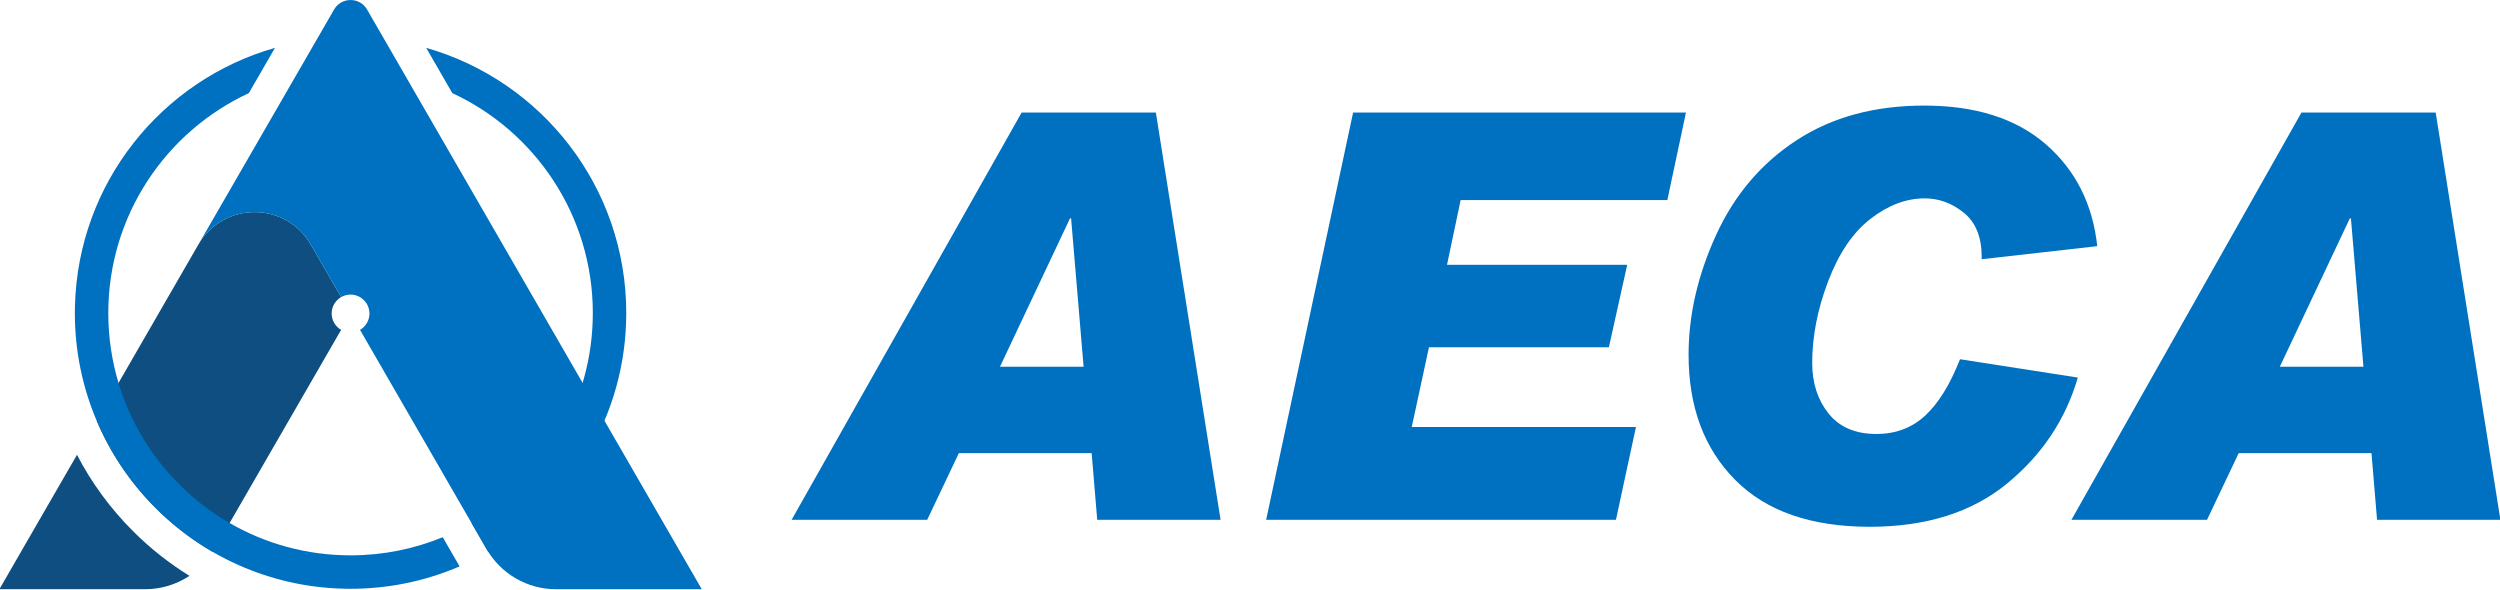 <svg version="1.2" xmlns="http://www.w3.org/2000/svg" viewBox="0 0 1697 400" width="500" height="118">
	<style>
		.s0 { fill: #0070c0 } 
		.s1 { fill: #0e4e80 } 
	</style>
	<g id="logo">
		<g id="&lt;Group&gt;">
			<g id="&lt;Group&gt;">
				<g id="&lt;Group&gt;">
					<path id="&lt;Compound Path&gt;" fill-rule="evenodd" class="s0" d="m828.53 352.61h-83.74l-3.77-45.26h-90.15l-21.5 45.26h-92.03l156.15-276.48h91.1zm-92.98-103.92l-8.49-100.71h-0.75l-47.53 100.71z"/>
					<path id="&lt;Compound Path&gt;" class="s0" d="m1144.43 76.13l-12.64 59.41h-140.31l-9.24 43.94h122.31l-12.45 56.01h-122.12l-11.7 54.13h152.2l-13.58 62.99h-237.44l59.03-276.48z"/>
					<path id="&lt;Compound Path&gt;" class="s0" d="m1423.62 166.85l-78.45 8.86v-1.51q0-20.18-12.07-29.99-12.07-9.8-26.59-9.8-18.87 0-36.78 13.86-17.92 13.86-28.76 42.34-10.85 28.48-10.85 55.45 0 20.55 11.13 34.42 11.13 13.86 32.44 13.86 19.61 0 33.1-12.45 13.48-12.45 23.67-38.29l79.96 12.45q-12.45 42.82-48.18 72.05-35.75 29.23-93.08 29.23-59.79 0-91.37-31.87-31.59-31.87-31.59-84.87 0-40.55 18.76-81.48 18.77-40.92 54.79-64.31 36.02-23.38 86.38-23.38 52.24 0 82.51 26.21 30.27 26.22 34.98 69.22z"/>
					<path id="&lt;Compound Path&gt;" fill-rule="evenodd" class="s0" d="m1697.28 352.61h-83.74l-3.77-45.26h-90.15l-21.5 45.26h-92.04l156.16-276.48h91.1zm-92.98-103.92l-8.49-100.71h-0.75l-47.53 100.71z"/>
				</g>
			</g>
			<g id="&lt;Group&gt;">
				<g id="&lt;Group&gt;">
					<path id="&lt;Path&gt;" class="s1" d="m231.55 223.67l-75.7 131.11-0.57 0.99-10.78 18.66c-35.04-20.22-62.92-51.51-78.86-89.07l14.81-25.67 41.81-72.45 12.46-21.59c17.01-29.25 59.3-29.21 76.22 0.11l20.61 35.68c-3.84 2.22-6.42 6.36-6.42 11.12 0 4.74 2.58 8.89 6.42 11.11z"/>
					<path id="&lt;Path&gt;" class="s1" d="m128.6 390.63c-8.76 5.82-19.18 9.08-30.06 9.08h-98.95l52.67-91.24c9.78 18.88 22.53 36.33 37.99 51.8 11.72 11.72 24.59 21.88 38.35 30.36z"/>
				</g>
				<path id="&lt;Path&gt;" class="s0" d="m476.35 399.71h-98.95c-19.41 0-37.36-10.37-47.07-27.18l-85.94-148.86c4.1-2.38 6.77-6.97 6.36-12.14-0.47-6.07-5.28-11.06-11.32-11.73q-0.74-0.08-1.46-0.08c-2.34 0-4.53 0.63-6.42 1.72l-20.61-35.68c-16.92-29.32-59.21-29.36-76.22-0.11l38.08-65.95 53.96-93.46c4.98-8.63 17.43-8.63 22.42 0l161.23 279.27z"/>
				<path id="&lt;Compound Path&gt;" class="s0" d="m289.3 32.24l17.74 30.73c56.32 26.11 95.37 83.14 95.37 149.29 0 60.92-33.11 114.1-82.33 142.52l11.35 19.66c56-32.34 93.68-92.86 93.68-162.18 0-85.56-57.41-157.71-135.81-180.02z"/>
				<path id="&lt;Path&gt;" class="s0" d="m300.53 364.41c-19.29 7.94-40.41 12.31-62.56 12.31-29.91 0-57.96-7.98-82.12-21.94-35.91-20.73-63.25-54.64-75.4-95.11-4.52-15.01-6.94-30.93-6.94-47.41 0-66.15 39.06-123.19 95.39-149.29l0.53-0.93 17.03-29.49 0.18-0.31c-76.92 21.88-133.64 91.73-135.76 175.16q-0.04 1.21-0.05 2.45-0.02 1.2-0.02 2.41 0 2.47 0.06 4.93c2.62 101.08 85.38 182.23 187.1 182.23 26.28 0 51.3-5.42 73.99-15.2l-10.84-18.8z"/>
			</g>
		</g>
	</g>
</svg>